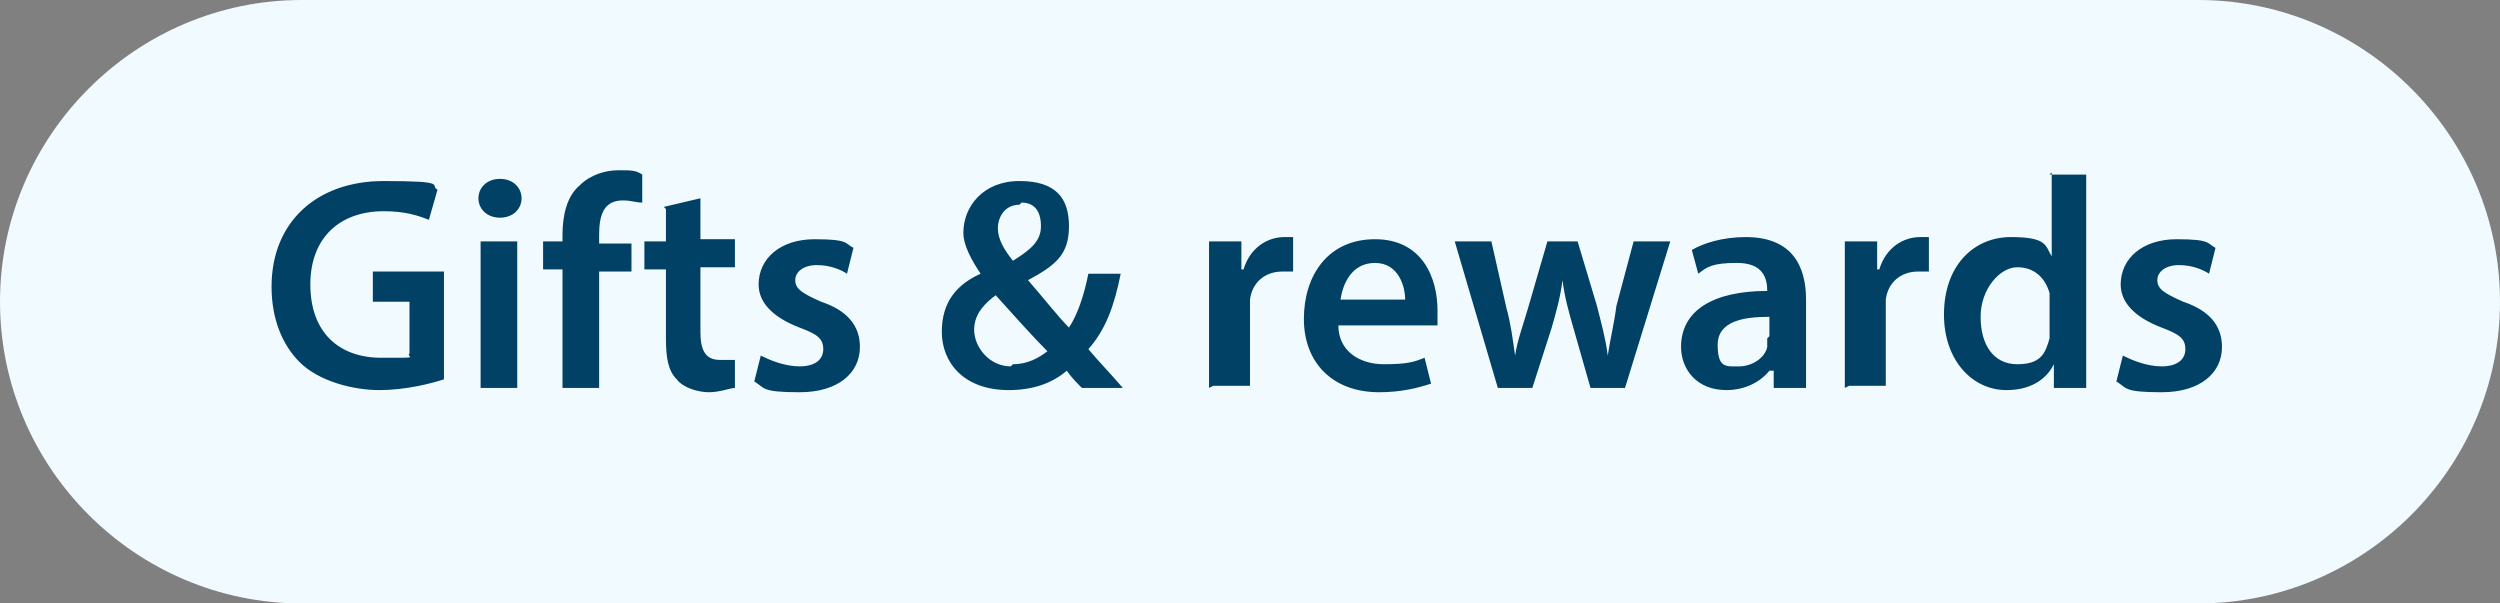 <?xml version="1.0" encoding="UTF-8"?>
<svg id="Layer_1" xmlns="http://www.w3.org/2000/svg" version="1.1" viewBox="0 0 116 28">
  <rect x="0" y="0" width="116" height="28" fill="#808080" stroke="none"/>
  <!-- Generator: Adobe Illustrator 29.7.1, SVG Export Plug-In . SVG Version: 2.1.1 Build 8)  -->
  <defs>
    <style>
      .st0 {
        fill: #004165;
      }

      .st1 {
        fill: #f0faff;
      }
    </style>
  </defs>
  <path class="st1" d="M14,0h88c7.7,0,14,6.3,14,14h0c0,7.7-6.3,14-14,14H14C6.3,28,0,21.7,0,14h0C0,6.3,6.3,0,14,0Z"/>
  <path class="st0" d="M20.6,12.8v4.8c-.6.2-1.8.5-3,.5s-2.8-.4-3.7-1.3c-.8-.8-1.3-2-1.3-3.5,0-3,2.1-4.9,5.2-4.9s2.1.2,2.5.4l-.4,1.4c-.5-.2-1.1-.4-2.1-.4-2,0-3.4,1.2-3.4,3.4s1.3,3.4,3.3,3.4,1.1,0,1.3-.2v-2.4h-1.7v-1.4h3.3ZM24,18h-1.7v-6.8h1.7v6.8ZM23.2,8.3c.6,0,1,.4,1,.9,0,.5-.4.9-1,.9s-1-.4-1-.9.4-.9,1-.9ZM27.8,18h-1.7v-5.5h-.9v-1.3h.9v-.3c0-.9.2-1.8.8-2.3.5-.5,1.2-.7,1.8-.7s.8,0,1.1.2v1.3c-.3,0-.5-.1-.9-.1-.9,0-1.1.7-1.1,1.6v.4h1.5v1.3h-1.5v5.5ZM30.8,9.6l1.7-.4v1.9h1.6v1.3h-1.6v3c0,.8.2,1.3.9,1.3s.5,0,.7,0v1.3c-.2,0-.7.2-1.2.2s-1.2-.2-1.5-.6c-.4-.4-.5-1-.5-1.9v-3.2h-1v-1.3h1v-1.5ZM35,17.7l.3-1.2c.4.2,1.1.5,1.8.5s1.1-.3,1.1-.8-.3-.7-1.1-1c-1.3-.5-1.9-1.2-1.9-2,0-1.2,1-2.1,2.6-2.1s1.4.2,1.8.4l-.3,1.2c-.3-.2-.8-.4-1.4-.4s-1,.3-1,.7.3.6,1.2,1c1.2.4,1.8,1.1,1.8,2.1,0,1.2-1,2.1-2.8,2.1s-1.6-.2-2.1-.5ZM52.2,18h-2c-.2-.2-.5-.5-.7-.8-.7.6-1.6.9-2.7.9-2.1,0-3.1-1.3-3.1-2.7s.7-2.2,1.8-2.7h0c-.4-.6-.8-1.3-.8-1.9,0-1.2.9-2.4,2.6-2.4s2.3.8,2.3,2.1-.6,1.8-1.9,2.5h0c.7.8,1.4,1.7,1.9,2.2.4-.6.7-1.5.9-2.5h1.5c-.3,1.5-.7,2.6-1.5,3.5.5.6,1,1.1,1.6,1.8ZM47,16.9c.7,0,1.2-.3,1.6-.6-.6-.6-1.5-1.6-2.4-2.6-.4.3-1,.8-1,1.6s.7,1.7,1.7,1.7ZM47.3,9.5c-.7,0-1,.6-1,1.1s.3,1,.7,1.5c.8-.5,1.3-.9,1.3-1.6s-.3-1.1-.9-1.1ZM56.1,18v-4.6c0-.9,0-1.6,0-2.2h1.5v1.3h.1c.3-1,1.1-1.5,1.9-1.5s.3,0,.4,0v1.6c-.1,0-.3,0-.5,0-.8,0-1.4.5-1.5,1.3,0,.2,0,.3,0,.5v3.5h-1.7ZM66.7,15.1h-4.6c0,1.2,1,1.8,2.1,1.8s1.4-.1,1.9-.3l.3,1.2c-.6.2-1.4.4-2.4.4-2.2,0-3.5-1.4-3.5-3.4s1.1-3.7,3.3-3.7,2.9,1.8,2.9,3.3,0,.6,0,.7ZM62.2,13.9h3c0-.6-.3-1.7-1.4-1.7s-1.5,1-1.6,1.7ZM67.4,11.2h1.8l.7,3.1c.2.7.3,1.5.4,2.2h0c.1-.7.4-1.5.6-2.2l.9-3.1h1.4l.9,3c.2.8.4,1.5.5,2.3h0c.1-.7.3-1.5.4-2.3l.8-3h1.7l-2.1,6.8h-1.6l-.8-2.8c-.2-.7-.4-1.4-.5-2.2h0c-.1.8-.3,1.5-.5,2.2l-.9,2.8h-1.6l-2-6.8ZM83.9,18h-1.6v-.8h-.2c-.4.5-1.1.9-2,.9-1.4,0-2.1-1-2.1-2,0-1.7,1.5-2.6,4-2.6h0c0-.6-.2-1.3-1.4-1.3s-1.4.2-1.8.5l-.3-1.1c.5-.3,1.4-.6,2.5-.6,2.2,0,2.8,1.4,2.8,2.9v2.5c0,.6,0,1.2,0,1.6ZM82.1,15.6v-.9c-1.2,0-2.4.2-2.4,1.3s.4,1,1,1,1.2-.4,1.3-.9c0-.1,0-.3,0-.4ZM85.6,18v-4.6c0-.9,0-1.6,0-2.2h1.5v1.3h.1c.3-1,1.1-1.5,1.9-1.5s.3,0,.4,0v1.6c-.1,0-.3,0-.5,0-.8,0-1.4.5-1.5,1.3,0,.2,0,.3,0,.5v3.5h-1.7ZM95.1,8.1h1.7v8c0,.7,0,1.5,0,1.9h-1.5v-1.1h0c-.4.8-1.2,1.2-2.2,1.2-1.6,0-2.9-1.4-2.9-3.5,0-2.3,1.4-3.6,3.1-3.6s1.6.4,1.9.9h0v-3.9ZM95.1,15v-1c0-.1,0-.3,0-.4-.2-.7-.7-1.2-1.5-1.2s-1.7,1-1.7,2.3.6,2.2,1.7,2.2,1.3-.5,1.5-1.2c0-.2,0-.3,0-.5ZM98.2,17.7l.3-1.2c.4.2,1.1.5,1.8.5s1.1-.3,1.1-.8-.3-.7-1.1-1c-1.3-.5-1.9-1.2-1.9-2,0-1.2,1-2.1,2.6-2.1s1.4.2,1.8.4l-.3,1.2c-.3-.2-.8-.4-1.4-.4s-1,.3-1,.7.3.6,1.2,1c1.2.4,1.8,1.1,1.8,2.1,0,1.2-1,2.1-2.8,2.1s-1.6-.2-2.1-.5Z"/>
</svg>
